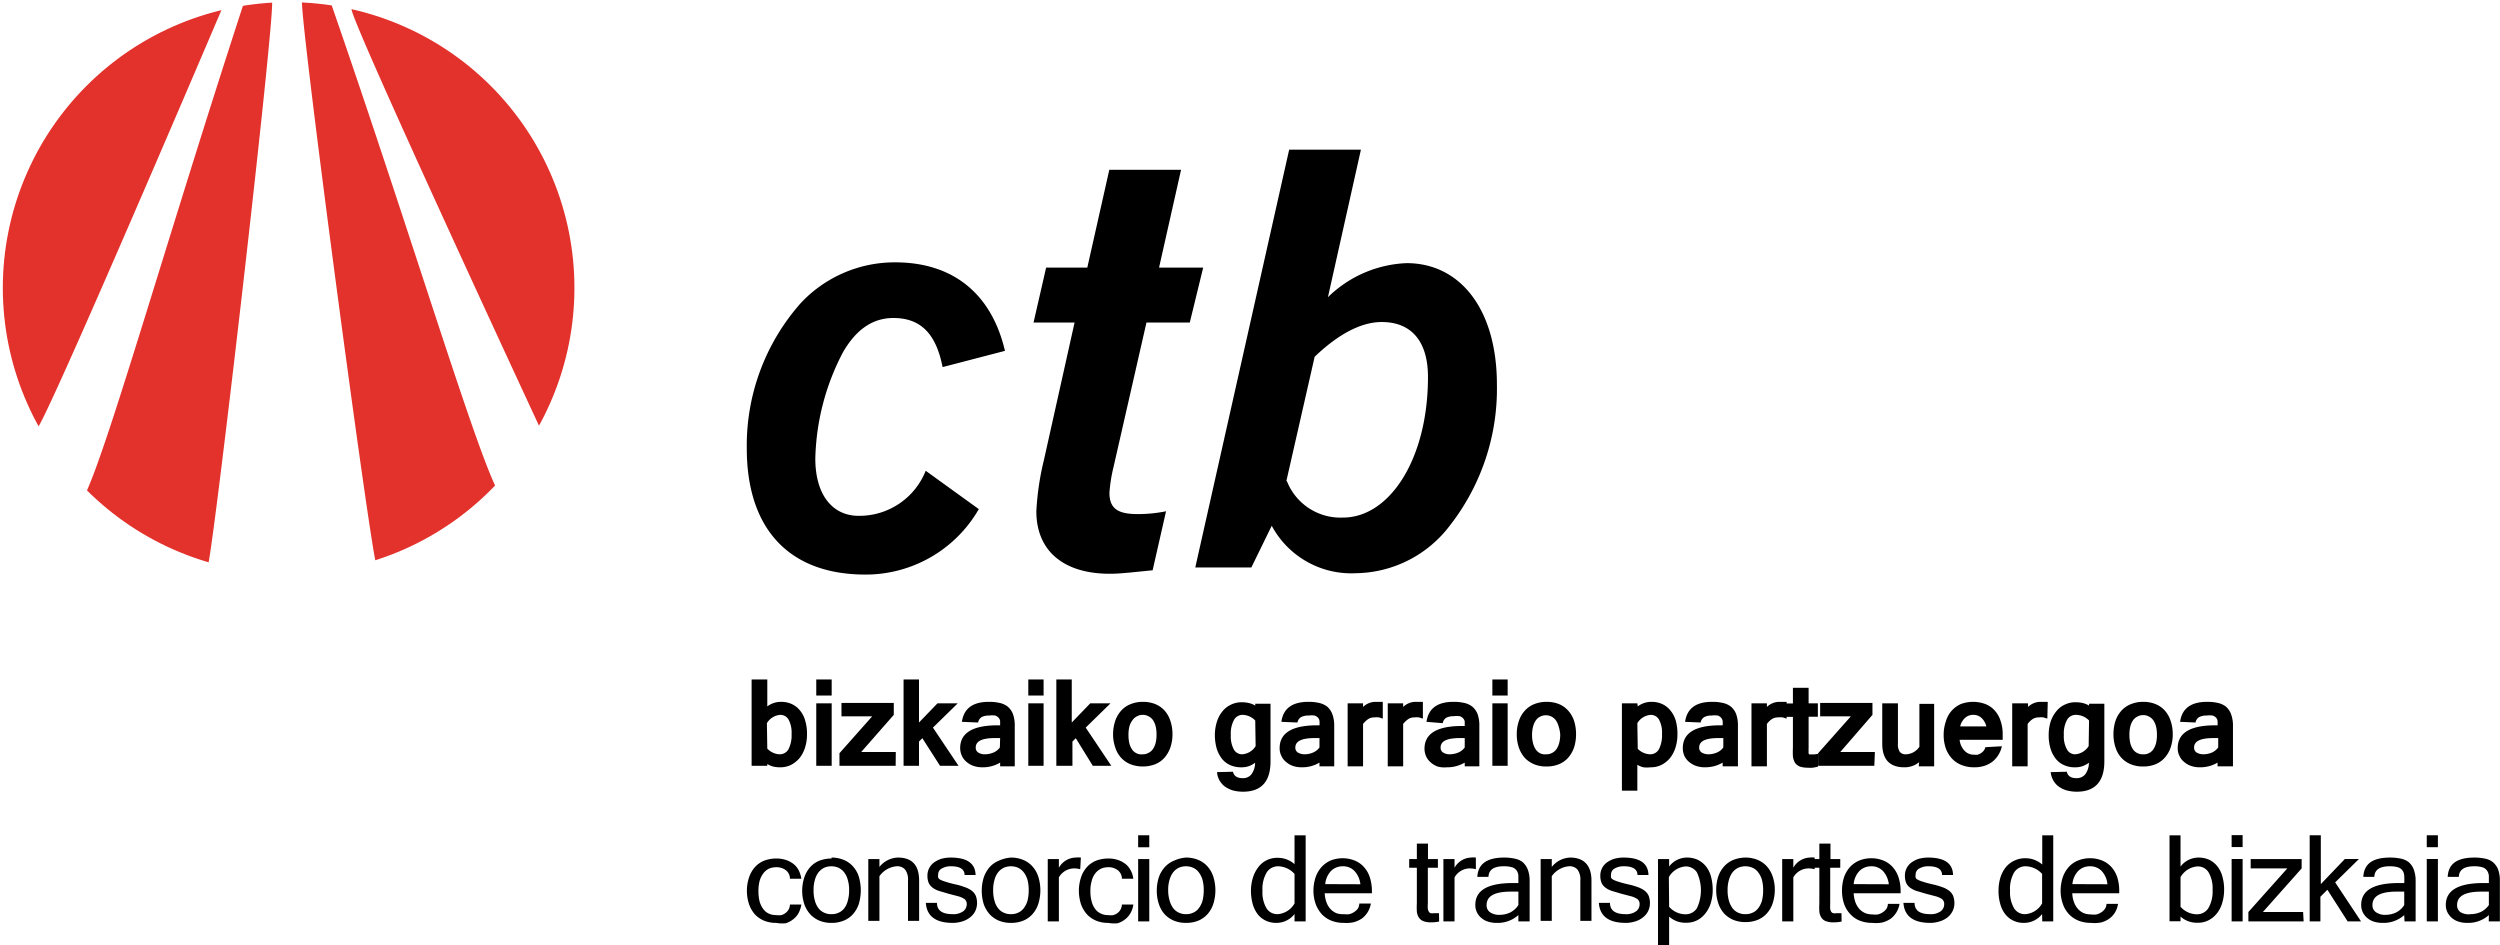 <svg viewBox="0 0 186.4 70.49" xmlns="http://www.w3.org/2000/svg"><defs><clipPath id="a" transform="translate(.21 .16)"><path d="M0 21.31a21.32 21.32 0 0 0 21.31 21.31 21.32 21.32 0 0 0 21.31-21.31A21.31 21.31 0 0 0 21.31 0 21.31 21.31 0 0 0 0 21.31" style="fill:none"/></clipPath></defs><g data-name="Capa 2"><g style="clip-path:url(#a)"><path d="M0 21.45A21.42 21.42 0 0 1 16.58.59S3.37 31.6 2.75 31.97A21.39 21.39 0 0 1 0 21.45M35.87 5.66a21.42 21.42 0 0 1 4.41 26.28S26.07 1.37 26.21.67a21.36 21.36 0 0 1 9.66 5M18.15.29a21.14 21.14 0 0 1 2.12-.22c.37 0-4.08 38.64-4.74 42a21.39 21.39 0 0 1-9.13-5.32c1.74-3.72 6.06-19 11.75-36.43m6.5-.16c-.7-.09-1.4-.15-2.12-.18-.37 0 4.76 38.56 5.47 41.88a21.28 21.28 0 0 0 9-5.48C35.21 32.71 30.65 17.47 24.65.16" style="fill:#e3312c"/></g><path d="M69.02 35.1a5.32 5.32 0 0 1-5 3.36c-1.94 0-3.23-1.55-3.23-4.27a17.85 17.85 0 0 1 2.07-7.94c1-1.72 2.24-2.54 3.75-2.54 2.07 0 3.19 1.21 3.67 3.66l4.65-1.21c-1-4.27-3.88-6.6-8.19-6.6a9.6 9.6 0 0 0-7 3 16 16 0 0 0-4.06 10.87c0 6 3.15 9.41 8.85 9.41a9.73 9.73 0 0 0 8.45-4.88Zm8.04-11.05h3.06l-2.29 10.27a20.43 20.43 0 0 0-.56 3.8c0 2.93 2 4.66 5.48 4.66.82 0 1.85-.13 3.19-.26l1-4.4a10.47 10.47 0 0 1-2.11.21c-1.46 0-2.11-.39-2.11-1.59a11.49 11.49 0 0 1 .3-1.9l2.46-10.79h3.23l1-4.1h-3.29l1.64-7.29h-5.35l-1.64 7.29H78Zm18.85 11.82 2.11-9.27c1.81-1.73 3.5-2.59 5-2.59 2.2 0 3.45 1.42 3.45 4.1 0 6.08-2.84 10.48-6.34 10.48a4.29 4.29 0 0 1-4.18-2.72m5.52-24.71h-5.35l-7 31.15h4.18l1.52-3.11a6.73 6.73 0 0 0 6.25 3.54 8.94 8.94 0 0 0 7.05-3.58 16.56 16.56 0 0 0 3.49-10.48c0-5.65-2.76-9.06-6.73-9.06a8.88 8.88 0 0 0-5.87 2.54ZM57.21 52.67a1.66 1.66 0 0 1 1-.34 1.91 1.91 0 0 1 .84.17 1.72 1.72 0 0 1 .61.49 2 2 0 0 1 .38.76 3.32 3.32 0 0 1 .13 1 3.22 3.22 0 0 1-.15 1 2.38 2.38 0 0 1-.42.79 2.18 2.18 0 0 1-.64.5 1.8 1.8 0 0 1-.8.17 2.2 2.2 0 0 1-.53-.06 1.49 1.49 0 0 1-.42-.19v.14h-1.17v-6.44h1.17Zm0 3.15a1.54 1.54 0 0 0 .44.31 1.25 1.25 0 0 0 .5.11.74.74 0 0 0 .64-.38 2.27 2.27 0 0 0 .23-1.13 2.06 2.06 0 0 0-.22-1.07.7.7 0 0 0-.62-.36 1.27 1.27 0 0 0-1 .62Zm4.8 1.28h-1.15v-4.66h1.15zm0-5.24h-1.15v-1.2h1.15zm4.77 5.24h-4.19v-.94l2.44-2.75h-2.29v-1h3.9v.89l-2.43 2.77h2.58Zm4.69 0h-1.38l-1.32-2.06-.25.25v1.81h-1.15v-6.44h1.15v3.21l1.38-1.43h1.51l-1.85 1.81Zm3.1-2.07h-.36c-1 0-1.46.23-1.46.71a.42.42 0 0 0 .19.37.91.91 0 0 0 .51.13 1.68 1.68 0 0 0 .62-.13 1.13 1.13 0 0 0 .48-.38Zm-2.85-1.21c.14-1 .82-1.49 2-1.49a3.37 3.37 0 0 1 .81.08 1.49 1.49 0 0 1 .61.28 1.35 1.35 0 0 1 .39.56 2.5 2.5 0 0 1 .13.89v3h-1.09v-.28a2.5 2.5 0 0 1-1.32.35 2 2 0 0 1-.65-.1 1.53 1.53 0 0 1-.53-.3 1.3 1.3 0 0 1-.35-.45 1.41 1.41 0 0 1-.13-.58c0-1.13.93-1.7 2.79-1.7h.19v-.33a.46.46 0 0 0-.12-.24.57.57 0 0 0-.25-.16 1.75 1.75 0 0 0-.45 0 1.22 1.22 0 0 0-.55.11.6.6 0 0 0-.27.41Zm6.09 3.28h-1.14v-4.66h1.14zm0-5.24h-1.14v-1.2h1.14zm5.05 5.24h-1.38l-1.27-2.06-.25.25v1.81h-1.2v-6.44h1.15v3.21l1.38-1.43h1.51l-1.85 1.81Zm2.35-4.77a2.42 2.42 0 0 1 .91.16 1.9 1.9 0 0 1 .7.48 2.07 2.07 0 0 1 .44.77 3 3 0 0 1 .16 1 3 3 0 0 1-.16 1 2.34 2.34 0 0 1-.45.77 1.83 1.83 0 0 1-.7.48 2.61 2.61 0 0 1-1.8 0 1.92 1.92 0 0 1-.7-.47 2 2 0 0 1-.45-.77 3 3 0 0 1-.17-1 3.23 3.23 0 0 1 .16-1 2.24 2.24 0 0 1 .45-.77 1.83 1.83 0 0 1 .7-.48 2.38 2.38 0 0 1 .91-.17Zm0 3.91a.83.83 0 0 0 .41-.1.86.86 0 0 0 .33-.27 1.5 1.5 0 0 0 .21-.46 2.46 2.46 0 0 0 .07-.64 2.41 2.41 0 0 0-.07-.64 1.4 1.4 0 0 0-.21-.46.86.86 0 0 0-.33-.27.83.83 0 0 0-.41-.1.82.82 0 0 0-.42.1.86.86 0 0 0-.33.27 1.4 1.4 0 0 0-.25.49 2.41 2.41 0 0 0-.07.64 2.46 2.46 0 0 0 .07.64 1.5 1.5 0 0 0 .21.46.86.86 0 0 0 .33.27.82.82 0 0 0 .46.07Zm6.72 1.3q.11.48.72.48a.79.79 0 0 0 .65-.28 1.47 1.47 0 0 0 .28-.87 1.74 1.74 0 0 1-.48.26 1.61 1.61 0 0 1-.54.08 1.93 1.93 0 0 1-.85-.17 1.65 1.65 0 0 1-.62-.49 2.46 2.46 0 0 1-.38-.76 3.83 3.83 0 0 1-.13-1 3.34 3.34 0 0 1 .16-1 2.28 2.28 0 0 1 .42-.77 1.77 1.77 0 0 1 .64-.49 1.8 1.8 0 0 1 .8-.17 2.18 2.18 0 0 1 .52.06 1.5 1.5 0 0 1 .47.19v-.14h1.14v4.3c0 1.5-.68 2.26-2.06 2.26a3 3 0 0 1-.76-.1 2.16 2.16 0 0 1-.59-.29 1.6 1.6 0 0 1-.4-.46 1.55 1.55 0 0 1-.18-.61Zm1.66-3.82a1.35 1.35 0 0 0-.95-.42.73.73 0 0 0-.63.37 2.13 2.13 0 0 0-.24 1.13 2.06 2.06 0 0 0 .22 1.07.7.7 0 0 0 .63.37 1.28 1.28 0 0 0 1-.61Zm4.79 1.31h-.33c-1 0-1.47.23-1.47.71a.42.42 0 0 0 .19.37 1 1 0 0 0 .51.13 1.6 1.6 0 0 0 .62-.13 1.13 1.13 0 0 0 .48-.38Zm-2.84-1.21c.13-1 .82-1.49 2-1.49a3.37 3.37 0 0 1 .81.08 1.55 1.55 0 0 1 .61.28 1.43 1.43 0 0 1 .38.56 2.48 2.48 0 0 1 .14.89v3h-1.1v-.28a2.55 2.55 0 0 1-.61.26 2.65 2.65 0 0 1-.71.09 2 2 0 0 1-.65-.1 1.48 1.48 0 0 1-.52-.3 1.19 1.19 0 0 1-.35-.45 1.27 1.27 0 0 1-.13-.58c0-1.13.93-1.7 2.79-1.7h.18a1.69 1.69 0 0 0 0-.33.45.45 0 0 0-.11-.24.61.61 0 0 0-.26-.16 1.72 1.72 0 0 0-.44 0 1.19 1.19 0 0 0-.55.11.58.58 0 0 0-.28.41Zm7.56-.24-.28-.09a1.73 1.73 0 0 0-.37 0 .8.8 0 0 0-.43.12 1.66 1.66 0 0 0-.39.37v3.16h-1.15v-4.7h1.15v.27a1.34 1.34 0 0 1 .93-.38h.54Zm2.99 0-.29-.09a1.56 1.56 0 0 0-.36 0 .8.8 0 0 0-.43.12 1.66 1.66 0 0 0-.39.37v3.16h-1.15v-4.7h1.15v.27a1.33 1.33 0 0 1 .93-.38h.54Zm3.12 1.45h-.34c-1 0-1.46.23-1.46.71a.42.42 0 0 0 .19.37.91.91 0 0 0 .51.13 1.68 1.68 0 0 0 .62-.13 1.13 1.13 0 0 0 .48-.38Zm-2.85-1.21c.14-1 .82-1.49 2-1.49a3.37 3.37 0 0 1 .81.08 1.49 1.49 0 0 1 .61.28 1.35 1.35 0 0 1 .39.56 2.5 2.5 0 0 1 .13.89v3h-1.09v-.28a2.62 2.62 0 0 1-.62.26 2.58 2.58 0 0 1-.7.09 2 2 0 0 1-.68-.05 1.58 1.58 0 0 1-.52-.3 1.3 1.3 0 0 1-.35-.45 1.41 1.41 0 0 1-.13-.58c0-1.13.93-1.7 2.79-1.7h.21v-.33a.46.46 0 0 0-.12-.24.57.57 0 0 0-.25-.16 1.75 1.75 0 0 0-.45 0 1.22 1.22 0 0 0-.55.11.6.6 0 0 0-.27.41Zm6.05 3.28h-1.14v-4.66h1.14zm0-5.24h-1.14v-1.2h1.14zm2.89.47a2.43 2.43 0 0 1 .92.16 1.87 1.87 0 0 1 .69.48 2.09 2.09 0 0 1 .45.77 3.24 3.24 0 0 1 .15 1 3.28 3.28 0 0 1-.15 1 2.34 2.34 0 0 1-.45.77 1.9 1.9 0 0 1-.7.48 2.42 2.42 0 0 1-.91.16 2.36 2.36 0 0 1-.9-.16 2.1 2.1 0 0 1-.7-.47 2.34 2.34 0 0 1-.45-.77 3 3 0 0 1-.16-1 3 3 0 0 1 .16-1 2.09 2.09 0 0 1 .45-.77 1.87 1.87 0 0 1 .69-.48 2.45 2.45 0 0 1 .91-.17Zm0 3.91a.87.87 0 0 0 .42-.1.91.91 0 0 0 .32-.27 1.5 1.5 0 0 0 .21-.46 2.43 2.43 0 0 0 .08-.64 2.38 2.38 0 0 0-.12-.61 1.4 1.4 0 0 0-.21-.46.91.91 0 0 0-.32-.27.93.93 0 0 0-.84 0 .91.91 0 0 0-.32.27 1.4 1.4 0 0 0-.21.46 2.38 2.38 0 0 0-.08.64 2.43 2.43 0 0 0 .08.64 1.5 1.5 0 0 0 .21.46.91.91 0 0 0 .32.27.87.87 0 0 0 .46.07Zm6.81-3.57a1.66 1.66 0 0 1 1-.34 1.91 1.91 0 0 1 .84.17 1.72 1.72 0 0 1 .61.49 2.18 2.18 0 0 1 .39.76 3.7 3.7 0 0 1 .12 1 3.22 3.22 0 0 1-.15 1 2.38 2.38 0 0 1-.42.79 2.06 2.06 0 0 1-.64.5 1.8 1.8 0 0 1-.8.17 2.22 2.22 0 0 1-.53 0 1.6 1.6 0 0 1-.45-.19v1.93h-1.15v-6.51h1.15Zm0 3.16a1.34 1.34 0 0 0 .94.41.73.73 0 0 0 .64-.38 2.27 2.27 0 0 0 .23-1.13 2.06 2.06 0 0 0-.22-1.07.7.7 0 0 0-.62-.36 1.27 1.27 0 0 0-1 .62Zm6.38-.8h-.34c-1 0-1.46.23-1.46.71a.42.42 0 0 0 .19.37 1 1 0 0 0 .51.13 1.64 1.64 0 0 0 .62-.13 1.13 1.13 0 0 0 .48-.38Zm-2.85-1.21c.14-1 .82-1.49 2-1.49a3.37 3.37 0 0 1 .81.08 1.49 1.49 0 0 1 .61.28 1.35 1.35 0 0 1 .39.56 2.5 2.5 0 0 1 .13.89v3h-1.14v-.28a2.55 2.55 0 0 1-.61.26 2.71 2.71 0 0 1-.71.09 2 2 0 0 1-.65-.1 1.62 1.62 0 0 1-.53-.3 1.3 1.3 0 0 1-.35-.45 1.4 1.4 0 0 1-.12-.58c0-1.13.93-1.7 2.78-1.7h.19a1.69 1.69 0 0 0 0-.33.46.46 0 0 0-.12-.24.57.57 0 0 0-.25-.16 1.75 1.75 0 0 0-.45 0 1.15 1.15 0 0 0-.54.11.58.58 0 0 0-.28.41Zm7.57-.24-.29-.09a1.66 1.66 0 0 0-.37 0 .82.82 0 0 0-.43.12 1.46 1.46 0 0 0-.38.37v3.16h-1.15v-4.7h1.15v.27a1.33 1.33 0 0 1 .93-.38h.54Z"/><path d="M135.55 57.16a3.53 3.53 0 0 1-.4.08 2.06 2.06 0 0 1-.34 0 1.91 1.91 0 0 1-.6-.08.81.81 0 0 1-.37-.28 1.29 1.29 0 0 1-.16-.48 5.79 5.79 0 0 1 0-.65v-2.3h-.52v-1h.52v-1.17h1.17v1.16h.69v1h-.69v2.33a1.93 1.93 0 0 0 0 .26.54.54 0 0 0 0 .15.12.12 0 0 0 .07.07h.35l.32-.05Z"/><path d="M139.75 57.1h-4.19v-.94l2.44-2.75h-2.29v-1h3.9v.89l-2.4 2.77h2.58Zm3.34-.27a1.71 1.71 0 0 1-1.1.38q-1.65 0-1.65-1.77v-3h1.17v3a1 1 0 0 0 .14.62.55.55 0 0 0 .46.18 1.25 1.25 0 0 0 1-.56v-3.2h1.1v4.66h-1.15Zm6.17-1.19a2.07 2.07 0 0 1-.28.68 1.92 1.92 0 0 1-.45.49 2.11 2.11 0 0 1-.6.3 2.46 2.46 0 0 1-.72.1 2.52 2.52 0 0 1-.93-.16 1.94 1.94 0 0 1-.73-.48 2.21 2.21 0 0 1-.47-.77 3 3 0 0 1-.16-1 3 3 0 0 1 .16-1 2 2 0 0 1 1.13-1.31 2.64 2.64 0 0 1 1.81 0 1.83 1.83 0 0 1 .7.48 2.07 2.07 0 0 1 .44.77 3 3 0 0 1 .16 1v.42h-3.21a1.37 1.37 0 0 0 .38.83.94.94 0 0 0 .7.28 1.26 1.26 0 0 0 .27 0 1.15 1.15 0 0 0 .25-.12 1.12 1.12 0 0 0 .2-.18.89.89 0 0 0 .12-.26Zm-1.16-1.48a1.25 1.25 0 0 0-.37-.64.87.87 0 0 0-.6-.22.9.9 0 0 0-.61.22 1.25 1.25 0 0 0-.37.64Zm4.55-.58-.29-.09a1.66 1.66 0 0 0-.37 0 .82.82 0 0 0-.43.12 1.46 1.46 0 0 0-.38.37v3.16h-1.15v-4.7h1.18v.27a1.33 1.33 0 0 1 .93-.38h.54Zm1.45 3.96q.11.48.72.48a.81.81 0 0 0 .65-.28 1.47 1.47 0 0 0 .28-.87 1.79 1.79 0 0 1-.49.26 1.61 1.61 0 0 1-.54.08 1.86 1.86 0 0 1-.84-.17 1.58 1.58 0 0 1-.62-.49 2.26 2.26 0 0 1-.38-.76 3.44 3.44 0 0 1-.13-1 3.35 3.35 0 0 1 .15-1 2.49 2.49 0 0 1 .43-.77 1.69 1.69 0 0 1 .64-.49 1.75 1.75 0 0 1 .79-.17 2.26 2.26 0 0 1 .53.06 1.6 1.6 0 0 1 .47.19v-.14h1.14v4.3c0 1.5-.69 2.26-2.06 2.26a3 3 0 0 1-.76-.1 2 2 0 0 1-.59-.29 1.46 1.46 0 0 1-.4-.46 1.56 1.56 0 0 1-.19-.61Zm1.66-3.82a1.37 1.37 0 0 0-1-.42.74.74 0 0 0-.64.37 2.13 2.13 0 0 0-.24 1.13 2 2 0 0 0 .23 1.07.68.68 0 0 0 .62.37 1.3 1.3 0 0 0 1-.61Zm4.03-1.39a2.38 2.38 0 0 1 .91.16 1.9 1.9 0 0 1 .7.48 2.07 2.07 0 0 1 .44.77 3 3 0 0 1 .16 1 3 3 0 0 1-.16 1 2.18 2.18 0 0 1-.45.77 1.87 1.87 0 0 1-.69.48 2.45 2.45 0 0 1-.91.16 2.36 2.36 0 0 1-.9-.16 1.92 1.92 0 0 1-.7-.47 2 2 0 0 1-.45-.77 3 3 0 0 1-.16-1 3.24 3.24 0 0 1 .15-1 2.24 2.24 0 0 1 .45-.77 1.9 1.9 0 0 1 .7-.48 2.42 2.42 0 0 1 .91-.17Zm0 3.91a.8.8 0 0 0 .42-.08.86.86 0 0 0 .33-.27 1.5 1.5 0 0 0 .21-.46 2.46 2.46 0 0 0 .07-.64 2.41 2.41 0 0 0-.07-.64 1.4 1.4 0 0 0-.21-.46.86.86 0 0 0-.33-.27.8.8 0 0 0-.41-.1.82.82 0 0 0-.42.1.86.86 0 0 0-.33.27 1.4 1.4 0 0 0-.21.46 2.41 2.41 0 0 0-.07.64 2.46 2.46 0 0 0 .07.64 1.5 1.5 0 0 0 .21.46.86.86 0 0 0 .33.27.82.82 0 0 0 .41.08Zm5.6-1.21h-.33c-1 0-1.47.23-1.47.71a.44.44 0 0 0 .19.37 1 1 0 0 0 .52.13 1.68 1.68 0 0 0 .62-.13 1.17 1.17 0 0 0 .47-.38Zm-2.84-1.21c.13-1 .82-1.49 2-1.49a3.37 3.37 0 0 1 .81.08 1.49 1.49 0 0 1 .61.28 1.43 1.43 0 0 1 .38.56 2.48 2.48 0 0 1 .14.89v3h-1.15v-.28a2.39 2.39 0 0 1-.61.26 2.63 2.63 0 0 1-.7.09 2 2 0 0 1-.66-.1 1.48 1.48 0 0 1-.52-.3 1.19 1.19 0 0 1-.35-.45 1.27 1.27 0 0 1-.13-.58c0-1.13.93-1.7 2.79-1.7h.18a1.69 1.69 0 0 0 0-.33.45.45 0 0 0-.11-.24.61.61 0 0 0-.26-.16 1.72 1.72 0 0 0-.44 0 1.22 1.22 0 0 0-.55.11.58.58 0 0 0-.28.41ZM57.87 68.81a2.35 2.35 0 0 1-.89-.16 2 2 0 0 1-.69-.47 2.27 2.27 0 0 1-.44-.76 3.07 3.07 0 0 1-.16-1 3 3 0 0 1 .16-1 2.16 2.16 0 0 1 .44-.77 1.87 1.87 0 0 1 .69-.48 2.56 2.56 0 0 1 .89-.16 2.24 2.24 0 0 1 .7.1 1.92 1.92 0 0 1 .57.29 1.41 1.41 0 0 1 .4.47 2.16 2.16 0 0 1 .21.65h-.85a.81.81 0 0 0-.31-.64 1.16 1.16 0 0 0-.72-.22 1.41 1.41 0 0 0-.54.11 1.12 1.12 0 0 0-.41.34 1.73 1.73 0 0 0-.28.56 3 3 0 0 0-.09.78 3.1 3.1 0 0 0 .09.78 1.73 1.73 0 0 0 .28.56 1 1 0 0 0 .41.33 1.24 1.24 0 0 0 .54.11 1.27 1.27 0 0 0 .39 0 .83.83 0 0 0 .31-.16.82.82 0 0 0 .23-.26.88.88 0 0 0 .1-.37h.85a2 2 0 0 1-.21.64 1.44 1.44 0 0 1-.41.47 1.57 1.57 0 0 1-.56.29 2.58 2.58 0 0 1-.7-.03ZM62 63.94a2.37 2.37 0 0 1 .9.17 1.87 1.87 0 0 1 .69.48 2.11 2.11 0 0 1 .44.76 3.61 3.61 0 0 1 0 2.06 2.27 2.27 0 0 1-.44.76 1.9 1.9 0 0 1-.7.48 2.31 2.31 0 0 1-.89.16 2.28 2.28 0 0 1-.89-.16 2 2 0 0 1-.69-.47 2.29 2.29 0 0 1-.45-.76 3.34 3.34 0 0 1-.16-1 3.23 3.23 0 0 1 .16-1 2.16 2.16 0 0 1 .44-.77 1.87 1.87 0 0 1 .69-.48 2.57 2.57 0 0 1 .9-.16Zm0 4.22a1.17 1.17 0 0 0 .53-.11 1.1 1.1 0 0 0 .42-.33 1.54 1.54 0 0 0 .26-.56 2.68 2.68 0 0 0 .1-.78 2.59 2.59 0 0 0-.1-.78 1.54 1.54 0 0 0-.27-.56 1.24 1.24 0 0 0-.42-.34 1.36 1.36 0 0 0-1.07 0 1.24 1.24 0 0 0-.42.34 1.54 1.54 0 0 0-.27.56 2.59 2.59 0 0 0-.1.78 2.68 2.68 0 0 0 .1.78 1.54 1.54 0 0 0 .27.56 1.1 1.1 0 0 0 .42.33 1.19 1.19 0 0 0 .55.11Zm3.57-3.52a1.83 1.83 0 0 1 1.38-.7c1.05 0 1.58.57 1.58 1.72v3h-.83v-3a1.24 1.24 0 0 0-.21-.82.77.77 0 0 0-.65-.25 1.74 1.74 0 0 0-1.27.74v3.33h-.83v-4.61h.83Zm5.46 4.17c-1.26 0-1.93-.5-2-1.49h.83q0 .84 1.17.84a1.25 1.25 0 0 0 .78-.21.65.65 0 0 0 .27-.53.48.48 0 0 0-.06-.26.4.4 0 0 0-.2-.18 1.57 1.57 0 0 0-.4-.16l-.69-.18-.71-.21a1.6 1.6 0 0 1-.49-.25.91.91 0 0 1-.29-.36 1.38 1.38 0 0 1-.09-.54 1.18 1.18 0 0 1 .12-.53 1.21 1.21 0 0 1 .35-.43 2 2 0 0 1 .54-.28 2.61 2.61 0 0 1 .72-.1c1.22 0 1.84.43 1.86 1.3h-.82c0-.43-.35-.65-1-.65a1.31 1.31 0 0 0-.69.16.5.5 0 0 0-.28.46.69.69 0 0 0 0 .22.35.35 0 0 0 .16.16 2 2 0 0 0 .39.15c.17.06.4.12.69.19a4.64 4.64 0 0 1 .73.21 1.94 1.94 0 0 1 .52.26 1 1 0 0 1 .31.38 1.52 1.52 0 0 1 .1.56 1.41 1.41 0 0 1-.13.58 1.32 1.32 0 0 1-.38.47 1.74 1.74 0 0 1-.59.31 2.35 2.35 0 0 1-.77.11Zm4.35-4.87a2.37 2.37 0 0 1 .9.17 1.87 1.87 0 0 1 .69.48 2.11 2.11 0 0 1 .44.76 3.4 3.4 0 0 1 0 2.06 2.11 2.11 0 0 1-.44.76 1.87 1.87 0 0 1-.69.48 2.36 2.36 0 0 1-.9.16 2.31 2.31 0 0 1-.89-.16 2 2 0 0 1-.69-.47 2.29 2.29 0 0 1-.45-.76 3.35 3.35 0 0 1-.15-1 3.24 3.24 0 0 1 .15-1 2.32 2.32 0 0 1 .44-.77 1.87 1.87 0 0 1 .69-.48 2.62 2.62 0 0 1 .9-.23Zm0 4.22a1.17 1.17 0 0 0 .53-.11 1.1 1.1 0 0 0 .42-.33 1.73 1.73 0 0 0 .28-.56 3.1 3.1 0 0 0 .09-.78 3 3 0 0 0-.09-.78 1.73 1.73 0 0 0-.28-.56 1.24 1.24 0 0 0-.42-.34 1.36 1.36 0 0 0-1.07 0 1.24 1.24 0 0 0-.42.34 1.54 1.54 0 0 0-.27.56 2.59 2.59 0 0 0-.1.78 2.68 2.68 0 0 0 .1.78 1.54 1.54 0 0 0 .27.56 1.1 1.1 0 0 0 .42.33 1.19 1.19 0 0 0 .54.11Zm5.16-3.35a1.66 1.66 0 0 0-.5-.06 1.31 1.31 0 0 0-1.09.67v3.28h-.83v-4.65h.83v.65a1.47 1.47 0 0 1 1.26-.76 1.69 1.69 0 0 1 .38 0Zm2.09 4a2.28 2.28 0 0 1-.89-.16 2 2 0 0 1-.69-.47 2.29 2.29 0 0 1-.45-.76 3.34 3.34 0 0 1-.16-1 3.23 3.23 0 0 1 .16-1 2.16 2.16 0 0 1 .44-.77 1.87 1.87 0 0 1 .69-.48 2.57 2.57 0 0 1 .9-.16 2.17 2.17 0 0 1 .69.1 1.8 1.8 0 0 1 .57.29 1.41 1.41 0 0 1 .4.47 1.72 1.72 0 0 1 .21.65h-.85a.81.81 0 0 0-.31-.64 1.13 1.13 0 0 0-.71-.22 1.33 1.33 0 0 0-.54.11 1.24 1.24 0 0 0-.42.34 1.54 1.54 0 0 0-.27.56 2.59 2.59 0 0 0-.1.78 2.68 2.68 0 0 0 .1.78 1.54 1.54 0 0 0 .27.56 1.1 1.1 0 0 0 .42.33 1.19 1.19 0 0 0 .54.11 1.2 1.2 0 0 0 .38 0 1 1 0 0 0 .32-.16.78.78 0 0 0 .22-.26.88.88 0 0 0 .1-.37h.85a1.61 1.61 0 0 1-.21.64 1.44 1.44 0 0 1-.41.47 1.57 1.57 0 0 1-.56.29 2.5 2.5 0 0 1-.69-.03Zm3.06-.11h-.83v-4.65h.83Zm0-5.53h-.83v-.89h.83Zm2.74.77a2.37 2.37 0 0 1 .9.17 1.87 1.87 0 0 1 .69.48 2.11 2.11 0 0 1 .44.76 3.4 3.4 0 0 1 0 2.06 2.11 2.11 0 0 1-.44.76 1.87 1.87 0 0 1-.69.48 2.36 2.36 0 0 1-.9.16 2.31 2.31 0 0 1-.89-.16 2 2 0 0 1-.69-.47 2.11 2.11 0 0 1-.44-.76 3.07 3.07 0 0 1-.16-1 3.24 3.24 0 0 1 .15-1 2.18 2.18 0 0 1 .45-.77 1.87 1.87 0 0 1 .69-.48 2.52 2.52 0 0 1 .89-.23Zm0 4.22a1.14 1.14 0 0 0 .53-.11 1 1 0 0 0 .42-.33 1.73 1.73 0 0 0 .28-.56 3.1 3.1 0 0 0 .09-.78 3 3 0 0 0-.09-.78 1.73 1.73 0 0 0-.28-.56 1.07 1.07 0 0 0-.42-.34 1.29 1.29 0 0 0-.53-.11 1.33 1.33 0 0 0-.54.11 1.24 1.24 0 0 0-.42.34 1.72 1.72 0 0 0-.27.56 2.59 2.59 0 0 0-.1.78 2.68 2.68 0 0 0 .11.78 1.72 1.72 0 0 0 .27.56 1.1 1.1 0 0 0 .42.33 1.19 1.19 0 0 0 .53.11Zm8.09-.8v-2.2a1.69 1.69 0 0 0-1.23-.57 1 1 0 0 0-.84.45 2.42 2.42 0 0 0-.32 1.38 2.34 2.34 0 0 0 .3 1.3.94.94 0 0 0 .83.44 1.57 1.57 0 0 0 1.26-.8Zm0 .79a1.71 1.71 0 0 1-1.33.66 1.8 1.8 0 0 1-.82-.17 1.66 1.66 0 0 1-.6-.48 2.34 2.34 0 0 1-.37-.76 3.81 3.81 0 0 1-.13-1 3.34 3.34 0 0 1 .16-1 2.45 2.45 0 0 1 .41-.77 1.73 1.73 0 0 1 1.4-.67 1.87 1.87 0 0 1 1.28.47v-2.15h.83v6.42h-.83Zm3.69.66a2.52 2.52 0 0 1-.93-.16 2 2 0 0 1-.72-.48 2.31 2.31 0 0 1-.46-.76 3 3 0 0 1-.17-1 3.21 3.21 0 0 1 .16-1 2.24 2.24 0 0 1 .45-.77 2 2 0 0 1 .67-.48 2.44 2.44 0 0 1 1.79 0 1.87 1.87 0 0 1 .69.48 2.11 2.11 0 0 1 .44.76 3.32 3.32 0 0 1 .16 1v.2h-3.52a2.35 2.35 0 0 0 .14.7 1.57 1.57 0 0 0 .3.49 1.32 1.32 0 0 0 .44.3 1.51 1.51 0 0 0 .56.07 1.37 1.37 0 0 0 .4 0 1.14 1.14 0 0 0 .37-.17 1 1 0 0 0 .27-.26.75.75 0 0 0 .1-.36h.86a1.74 1.74 0 0 1-.66 1.11 2.06 2.06 0 0 1-.62.28 2.48 2.48 0 0 1-.72.05Zm1.22-2.88a1.73 1.73 0 0 0-.45-1 1.17 1.17 0 0 0-.86-.34 1.23 1.23 0 0 0-.86.33 1.62 1.62 0 0 0-.45 1Zm5.87 2.78a2.74 2.74 0 0 1-.59.06 1.59 1.59 0 0 1-.59-.09.73.73 0 0 1-.33-.27 1 1 0 0 1-.15-.45 5.46 5.46 0 0 1 0-.62V64.7h-.57v-.65h.57V62.9h.83v1.15h.74v.65h-.75v2.68a2 2 0 0 0 0 .39.55.55 0 0 0 .09.23.22.22 0 0 0 .14.09.58.58 0 0 0 .19 0h.41Zm2.74-3.9a1.66 1.66 0 0 0-.5-.06 1.31 1.31 0 0 0-1.09.67v3.28h-.83v-4.65h.83v.65a1.47 1.47 0 0 1 1.22-.76 1.67 1.67 0 0 1 .37 0Zm3.17 2.67v-1h-.57c-1.2 0-1.8.33-1.8 1a.62.62 0 0 0 .26.54 1.2 1.2 0 0 0 .72.19 1.82 1.82 0 0 0 .79-.18 1.55 1.55 0 0 0 .6-.55Zm0 .75a2.32 2.32 0 0 1-1.63.58 2 2 0 0 1-.62-.09 1.34 1.34 0 0 1-.5-.27 1.18 1.18 0 0 1-.34-.43 1.23 1.23 0 0 1-.12-.55c0-1.09.93-1.63 2.81-1.63h.4v-.53a.75.75 0 0 0-.12-.39.66.66 0 0 0-.33-.25 2.15 2.15 0 0 0-.65-.08c-.73 0-1.11.26-1.13.79h-.83q.07-1.44 2-1.44a3.7 3.7 0 0 1 .79.08 1.38 1.38 0 0 1 .6.27 1.41 1.41 0 0 1 .37.54 2.4 2.4 0 0 1 .14.87v3h-.84Zm2.49-3.59a1.83 1.83 0 0 1 1.38-.7c1 0 1.58.57 1.58 1.72v3h-.83v-3a1.24 1.24 0 0 0-.21-.82.77.77 0 0 0-.65-.25 1.74 1.74 0 0 0-1.27.74v3.33h-.83v-4.61h.83Zm5.51 4.17c-1.26 0-1.93-.5-2-1.49h.83c0 .56.39.84 1.16.84a1.25 1.25 0 0 0 .78-.21.65.65 0 0 0 .27-.53.48.48 0 0 0-.06-.26.4.4 0 0 0-.2-.18 1.57 1.57 0 0 0-.4-.16l-.69-.18-.71-.21a1.6 1.6 0 0 1-.49-.25.91.91 0 0 1-.29-.36 1.38 1.38 0 0 1-.09-.54 1.18 1.18 0 0 1 .12-.53 1.21 1.21 0 0 1 .35-.43 2 2 0 0 1 .54-.28 2.66 2.66 0 0 1 .72-.1c1.22 0 1.84.43 1.86 1.3h-.82c0-.43-.35-.65-1-.65a1.31 1.31 0 0 0-.69.16.5.5 0 0 0-.28.46.69.69 0 0 0 0 .22.33.33 0 0 0 .17.16 1.65 1.65 0 0 0 .38.15c.17.06.4.12.69.19a5.13 5.13 0 0 1 .74.21 1.87 1.87 0 0 1 .51.26 1 1 0 0 1 .31.38 1.52 1.52 0 0 1 .1.56 1.41 1.41 0 0 1-.13.58 1.32 1.32 0 0 1-.38.47 1.65 1.65 0 0 1-.59.31 2.31 2.31 0 0 1-.77.11Zm3.24-4.2a1.66 1.66 0 0 1 1.33-.67 1.89 1.89 0 0 1 .81.17 1.81 1.81 0 0 1 .61.49 2.11 2.11 0 0 1 .37.75 3.83 3.83 0 0 1 .13 1 3.31 3.31 0 0 1-.15 1 2.24 2.24 0 0 1-.42.78 1.76 1.76 0 0 1-.62.5 1.78 1.78 0 0 1-.79.17 1.8 1.8 0 0 1-1.27-.46v2.14h-.83v-6.43h.83Zm0 3a1.64 1.64 0 0 0 1.23.56 1 1 0 0 0 .84-.45 3.14 3.14 0 0 0 0-2.68 1 1 0 0 0-.83-.44 1.56 1.56 0 0 0-1.26.8Zm5.69-3.67a2.37 2.37 0 0 1 .9.17 1.87 1.87 0 0 1 .69.48 2.11 2.11 0 0 1 .44.76 3.05 3.05 0 0 1 .16 1 3.32 3.32 0 0 1-.16 1 2.11 2.11 0 0 1-.44.76 1.87 1.87 0 0 1-.69.48 2.36 2.36 0 0 1-.9.16 2.31 2.31 0 0 1-.89-.16 2 2 0 0 1-.69-.47 2.11 2.11 0 0 1-.44-.76 3.07 3.07 0 0 1-.16-1 3.24 3.24 0 0 1 .15-1 2.18 2.18 0 0 1 .45-.77 1.87 1.87 0 0 1 .69-.48 2.52 2.52 0 0 1 .89-.17Zm0 4.22a1.17 1.17 0 0 0 .53-.11 1 1 0 0 0 .42-.33 1.73 1.73 0 0 0 .28-.56 3.1 3.1 0 0 0 .09-.78 3 3 0 0 0-.09-.78 1.73 1.73 0 0 0-.28-.56 1.07 1.07 0 0 0-.42-.34 1.36 1.36 0 0 0-1.07 0 1.24 1.24 0 0 0-.42.34 1.72 1.72 0 0 0-.27.56 2.59 2.59 0 0 0-.1.78 2.68 2.68 0 0 0 .1.78 1.72 1.72 0 0 0 .27.56 1.1 1.1 0 0 0 .42.33 1.19 1.19 0 0 0 .54.11Zm5.16-3.35a1.66 1.66 0 0 0-.5-.06 1.31 1.31 0 0 0-1.09.67v3.28h-.83v-4.65h.83v.65a1.47 1.47 0 0 1 1.22-.76 1.67 1.67 0 0 1 .37 0Z"/><path d="M137.31 68.71a2.74 2.74 0 0 1-.59.06 1.59 1.59 0 0 1-.59-.09.68.68 0 0 1-.33-.27 1 1 0 0 1-.15-.45 5.46 5.46 0 0 1 0-.62V64.7h-.58v-.65h.58V62.9h.83v1.15h.73v.65h-.75v2.68a3.68 3.68 0 0 0 0 .39.55.55 0 0 0 .09.23.27.27 0 0 0 .15.09.54.54 0 0 0 .19 0h.41Zm2.3.1a2.52 2.52 0 0 1-.93-.16 1.86 1.86 0 0 1-.71-.48 2.17 2.17 0 0 1-.47-.76 3.05 3.05 0 0 1-.16-1 3.22 3.22 0 0 1 .15-1 2.24 2.24 0 0 1 .45-.77 2 2 0 0 1 .69-.48 2.44 2.44 0 0 1 1.79 0 1.87 1.87 0 0 1 .69.48 2.11 2.11 0 0 1 .44.76 3.32 3.32 0 0 1 .16 1v.2h-3.5a2.35 2.35 0 0 0 .14.7 1.57 1.57 0 0 0 .3.49 1.32 1.32 0 0 0 .44.3 1.51 1.51 0 0 0 .53.09 1.37 1.37 0 0 0 .4 0 1.14 1.14 0 0 0 .37-.17 1 1 0 0 0 .27-.26.75.75 0 0 0 .1-.36h.87a1.74 1.74 0 0 1-.66 1.11 2.06 2.06 0 0 1-.62.28 2.48 2.48 0 0 1-.74.03Zm1.22-2.88a1.73 1.73 0 0 0-.45-1 1.17 1.17 0 0 0-.86-.34 1.23 1.23 0 0 0-.86.33 1.62 1.62 0 0 0-.45 1Zm3.09 2.88c-1.26 0-1.93-.5-2-1.49h.83c0 .56.39.84 1.16.84a1.25 1.25 0 0 0 .78-.21.65.65 0 0 0 .27-.53.48.48 0 0 0-.06-.26.4.4 0 0 0-.2-.18 1.57 1.57 0 0 0-.4-.16l-.69-.18-.71-.21a1.73 1.73 0 0 1-.49-.25.91.91 0 0 1-.29-.36 1.38 1.38 0 0 1-.09-.54 1.18 1.18 0 0 1 .12-.53 1.21 1.21 0 0 1 .35-.43 2 2 0 0 1 .54-.28 2.66 2.66 0 0 1 .72-.1c1.22 0 1.84.43 1.86 1.3h-.82c0-.43-.35-.65-1-.65a1.31 1.31 0 0 0-.69.16.5.5 0 0 0-.28.46.48.48 0 0 0 0 .22.28.28 0 0 0 .16.16 1.65 1.65 0 0 0 .38.15c.17.06.4.12.69.19a5.13 5.13 0 0 1 .74.21 1.87 1.87 0 0 1 .51.26 1 1 0 0 1 .31.38 1.52 1.52 0 0 1 .1.56 1.27 1.27 0 0 1-.13.58 1.4 1.4 0 0 1-.37.47 1.79 1.79 0 0 1-.6.31 2.31 2.31 0 0 1-.77.11Zm8.34-1.45v-2.2a1.69 1.69 0 0 0-1.23-.57 1 1 0 0 0-.85.45 2.43 2.43 0 0 0-.31 1.38 2.34 2.34 0 0 0 .3 1.3.94.94 0 0 0 .83.44 1.57 1.57 0 0 0 1.26-.8Zm0 .79a1.71 1.71 0 0 1-1.33.66 1.8 1.8 0 0 1-.82-.17 1.66 1.66 0 0 1-.6-.48 2.16 2.16 0 0 1-.37-.76 3.42 3.42 0 0 1-.13-1 3.35 3.35 0 0 1 .15-1 2.28 2.28 0 0 1 .42-.77 1.76 1.76 0 0 1 .63-.47 1.85 1.85 0 0 1 .78-.17 1.89 1.89 0 0 1 1.28.47v-2.18h.82v6.42h-.82Zm3.65.66a2.51 2.51 0 0 1-.92-.16 2 2 0 0 1-.72-.48 2.15 2.15 0 0 1-.46-.76 3 3 0 0 1-.17-1 3.21 3.21 0 0 1 .16-1 2.24 2.24 0 0 1 .45-.77 1.87 1.87 0 0 1 .69-.48 2.31 2.31 0 0 1 .89-.17 2.37 2.37 0 0 1 .9.17 1.87 1.87 0 0 1 .69.48 2.11 2.11 0 0 1 .44.76 3.33 3.33 0 0 1 .15 1v.2h-3.5a2.07 2.07 0 0 0 .14.7 1.57 1.57 0 0 0 .3.49 1.28 1.28 0 0 0 .43.3 1.55 1.55 0 0 0 .53.09 1.4 1.4 0 0 0 .41 0 1.14 1.14 0 0 0 .37-.17.92.92 0 0 0 .26-.26.66.66 0 0 0 .11-.36h.86a1.63 1.63 0 0 1-.22.63 1.55 1.55 0 0 1-.44.48 1.9 1.9 0 0 1-.61.28 2.55 2.55 0 0 1-.74.03Zm1.22-2.88a1.66 1.66 0 0 0-.44-1 1.18 1.18 0 0 0-.86-.34 1.22 1.22 0 0 0-.86.33 1.62 1.62 0 0 0-.45 1Zm5.45-1.32a1.69 1.69 0 0 1 1.33-.67 1.94 1.94 0 0 1 .82.17 1.69 1.69 0 0 1 .6.49 2 2 0 0 1 .37.75 3.44 3.44 0 0 1 .13 1 3.31 3.31 0 0 1-.15 1 2.22 2.22 0 0 1-.41.78 1.89 1.89 0 0 1-.63.5 1.71 1.71 0 0 1-.78.17 1.83 1.83 0 0 1-1.28-.46v.35h-.82v-6.41h.82Zm0 3a1.66 1.66 0 0 0 1.23.56 1 1 0 0 0 .84-.45 2.45 2.45 0 0 0 .32-1.37 2.37 2.37 0 0 0-.3-1.31.94.94 0 0 0-.83-.44 1.59 1.59 0 0 0-1.26.8Zm4.63 1.09h-.82v-4.65h.82Zm0-5.54h-.82v-.89h.82Zm4.55 5.54h-4.12V68l2.9-3.25h-2.73v-.7h3.8v.7L168.72 68h3Zm4.28 0h-1l-1.51-2.36-.52.52v1.84h-.8v-6.42h.83v3.64l1.79-1.87h1.05l-1.77 1.74Zm3.22-1.22v-1h-.57c-1.2 0-1.8.33-1.8 1a.61.61 0 0 0 .27.54 1.15 1.15 0 0 0 .71.19 1.82 1.82 0 0 0 .79-.18 1.55 1.55 0 0 0 .6-.55Zm0 .75a2.32 2.32 0 0 1-1.63.58 2.06 2.06 0 0 1-.62-.09 1.42 1.42 0 0 1-.5-.27 1.3 1.3 0 0 1-.34-.43 1.23 1.23 0 0 1-.12-.55c0-1.09.94-1.63 2.81-1.63h.4a4.27 4.27 0 0 0 0-.53.75.75 0 0 0-.12-.39.66.66 0 0 0-.33-.25 2.08 2.08 0 0 0-.64-.08c-.74 0-1.12.26-1.14.79h-.82c.05-1 .73-1.44 2-1.44a3.87 3.87 0 0 1 .8.08 1.39 1.39 0 0 1 .59.27 1.3 1.3 0 0 1 .37.54 2.4 2.4 0 0 1 .14.87v3h-.83Zm2.51.47h-.83v-4.65h.83Zm0-5.53h-.83v-.89h.83Zm3.8 4.31v-1H185c-1.2 0-1.8.33-1.8 1a.61.61 0 0 0 .27.54 1.17 1.17 0 0 0 .74.14 1.82 1.82 0 0 0 .79-.18 1.55 1.55 0 0 0 .57-.5Zm0 .75a2.32 2.32 0 0 1-1.63.58 2.06 2.06 0 0 1-.62-.09 1.42 1.42 0 0 1-.5-.27 1.44 1.44 0 0 1-.34-.43 1.23 1.23 0 0 1-.12-.55c0-1.09.94-1.63 2.81-1.63h.4v-.53a.86.86 0 0 0-.13-.39.66.66 0 0 0-.33-.25 2.08 2.08 0 0 0-.64-.08c-.74 0-1.12.26-1.14.79h-.83c.05-1 .73-1.44 2-1.44a3.84 3.84 0 0 1 .79.08 1.39 1.39 0 0 1 .59.27 1.43 1.43 0 0 1 .38.54 2.42 2.42 0 0 1 .13.87v3h-.83Z"/></g></svg>